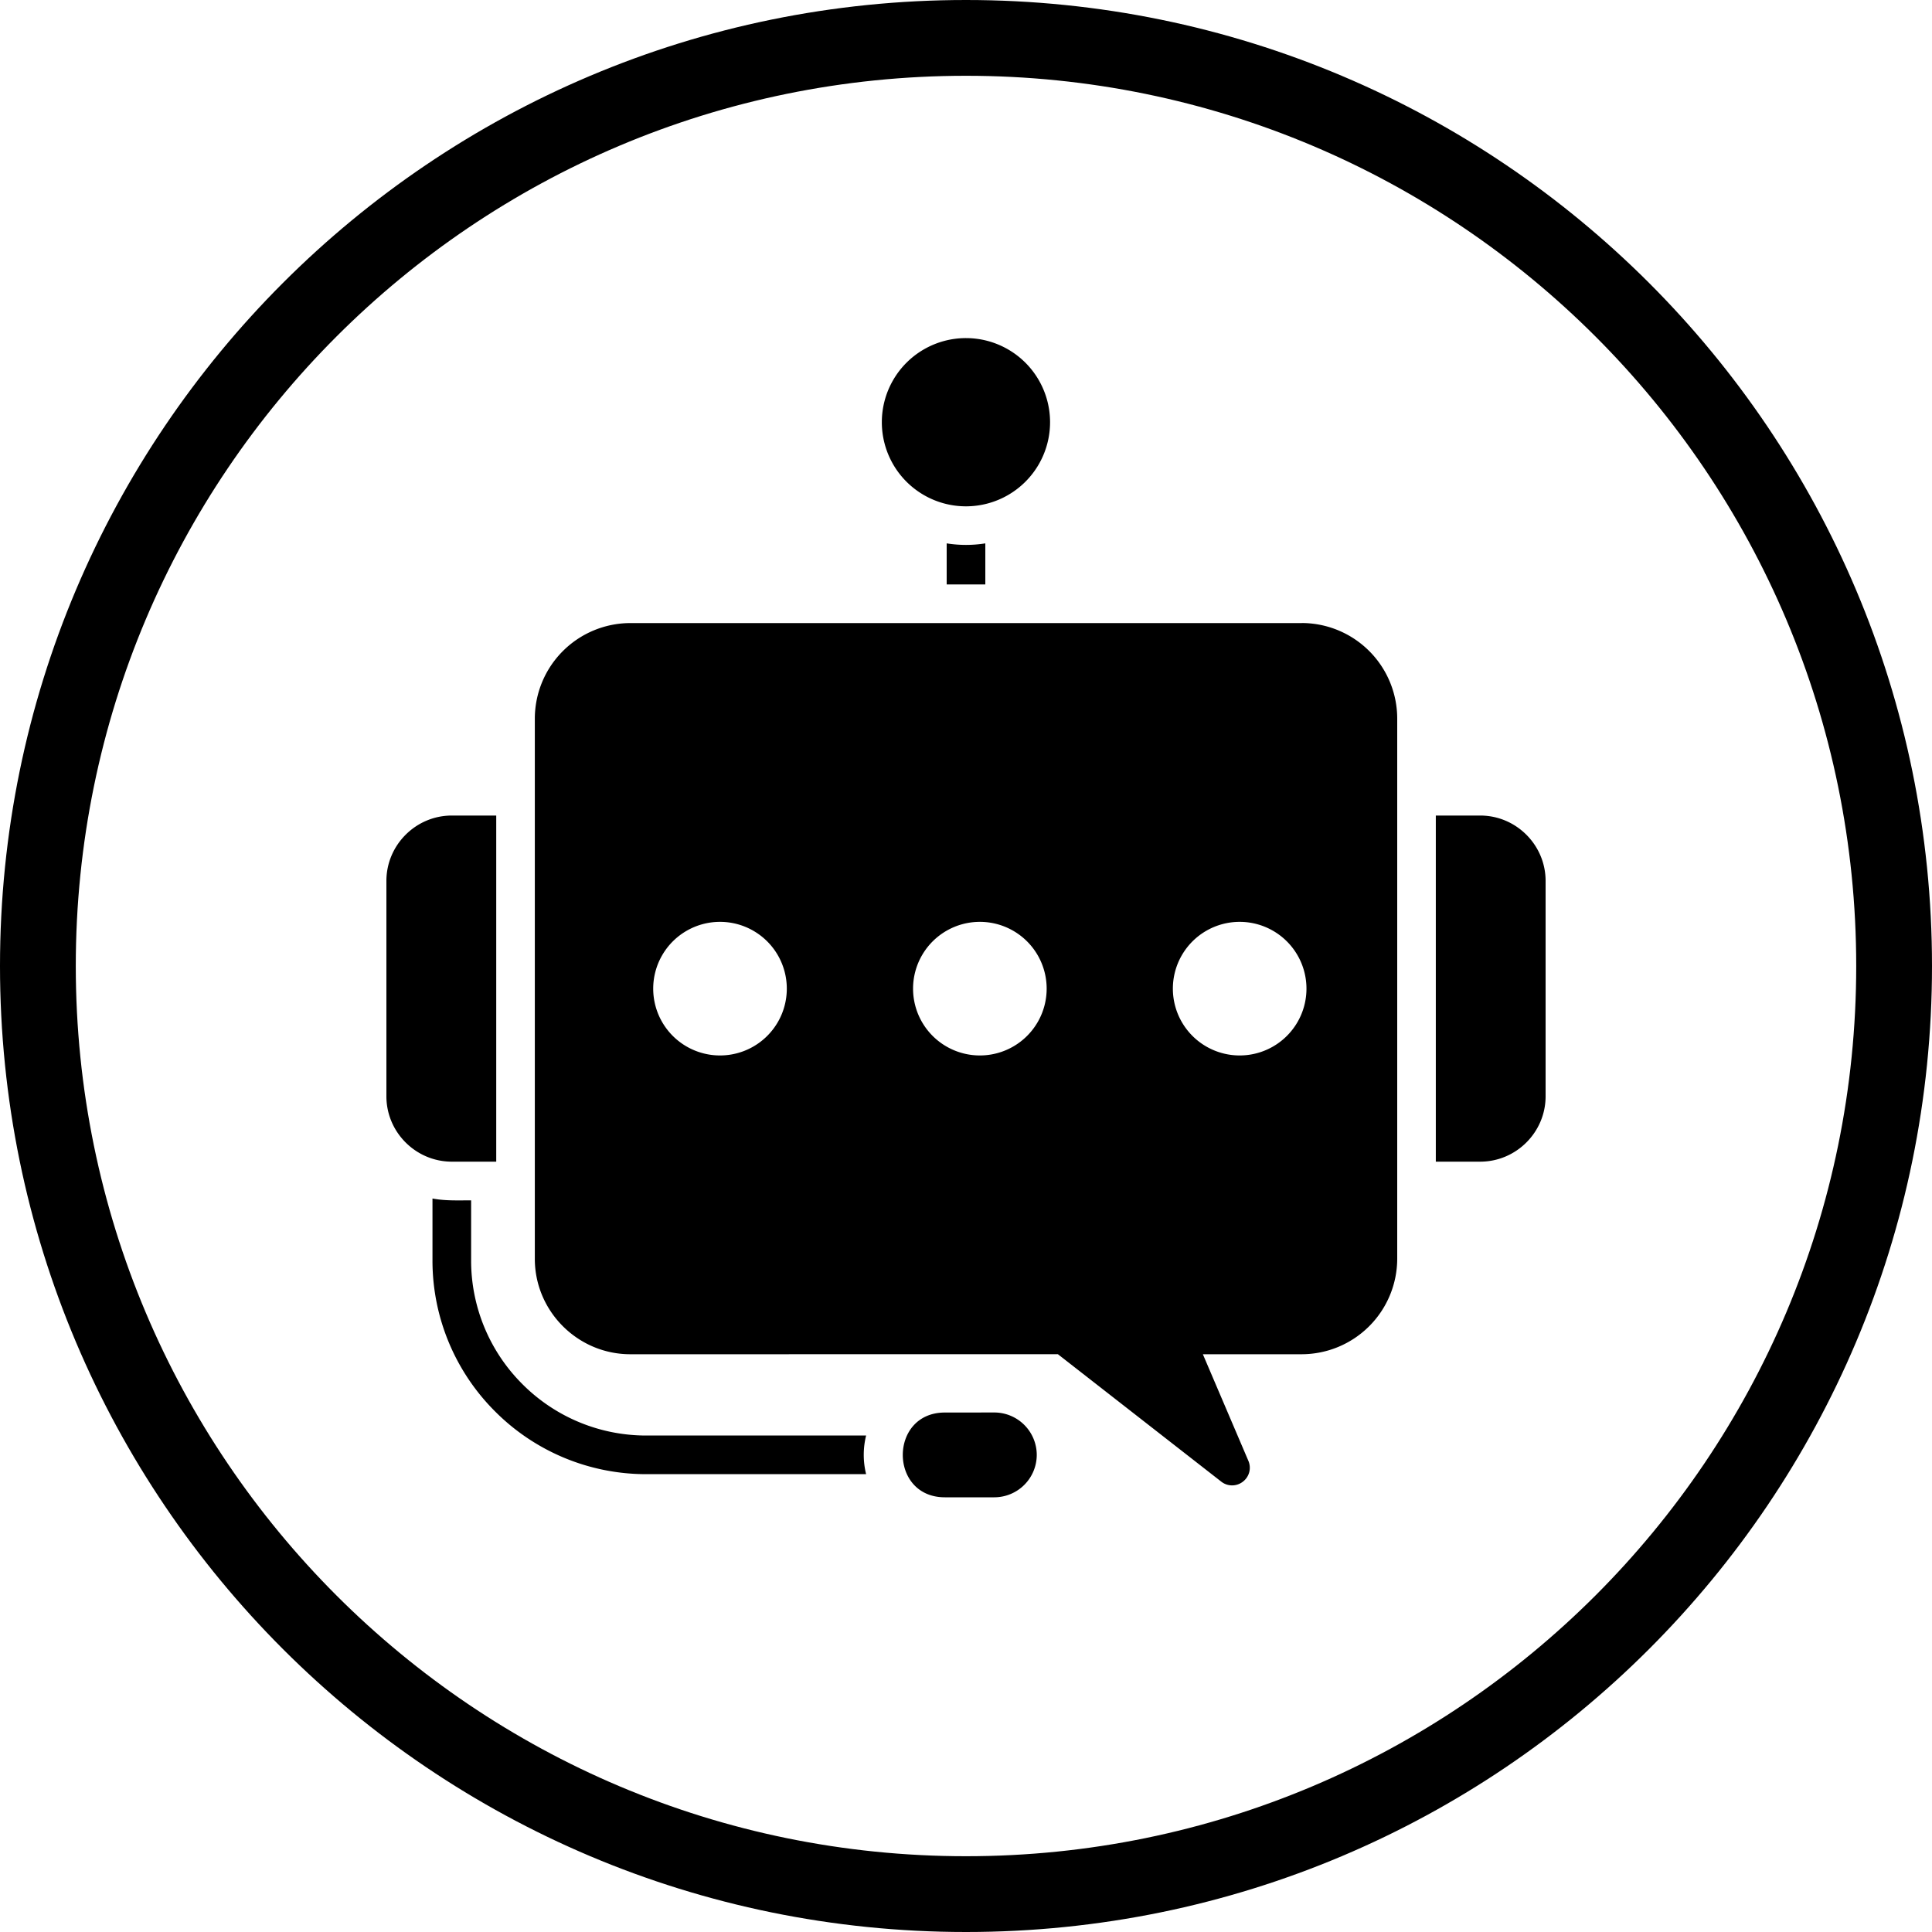 <?xml version="1.0" encoding="UTF-8"?>
<svg xmlns="http://www.w3.org/2000/svg" width="40" height="40" fill="currentColor" viewBox="0 0 40 40">
  <path fill-rule="evenodd" d="M20 38.431c10.18 0 18.431-8.252 18.431-18.431C38.431 9.82 30.18 1.569 20 1.569 9.82 1.569 1.569 9.82 1.569 20 1.569 30.18 9.82 38.431 20 38.431ZM20 40c11.046 0 20-8.954 20-20S31.046 0 20 0 0 8.954 0 20s8.954 20 20 20Z" clip-rule="evenodd"></path>
  <path fill-rule="evenodd" d="M26.952 12.9H13.049a1.981 1.981 0 0 0-1.976 1.974v11.19c0 1.085.89 1.974 1.976 1.974h2.426l6.427-.001 3.382 2.638a.363.363 0 0 0 .448.002.362.362 0 0 0 .114-.433l-.942-2.206h2.048a1.981 1.981 0 0 0 1.976-1.975v-11.19a1.98 1.98 0 0 0-1.976-1.974Zm-6.552-.8v-.85a2.54 2.54 0 0 1-.8 0v.85h.8ZM20 7a1.741 1.741 0 1 0-.002 3.483A1.741 1.741 0 0 0 20 7Zm.586 22.244a.88.88 0 0 1 .879.878.88.88 0 0 1-.879.878h-1.024c-1.161 0-1.161-1.755 0-1.755l1.024-.001Zm-11.632-4.43c.264.05.532.038.8.038v1.247a3.61 3.61 0 0 0 1.064 2.56 3.615 3.615 0 0 0 2.56 1.062h4.554a1.658 1.658 0 0 0 0 .8h-4.554a4.413 4.413 0 0 1-3.126-1.297A4.407 4.407 0 0 1 8.954 26.1v-1.285Zm1.32-7.929h-.92c-.745 0-1.354.61-1.354 1.353v4.46c0 .744.61 1.353 1.354 1.353h.92v-7.166Zm19.453 0h.92c.744 0 1.353.61 1.353 1.353v4.46c0 .744-.61 1.353-1.354 1.353h-.919v-7.166Zm-14.82 2.201a1.383 1.383 0 1 1 0 2.766 1.383 1.383 0 0 1 0-2.766Zm5.38 0a1.383 1.383 0 1 1 0 2.766 1.383 1.383 0 0 1 0-2.766Zm5.379 0a1.383 1.383 0 1 1 0 2.766 1.383 1.383 0 0 1 0-2.766Z" clip-rule="evenodd"></path>
</svg>
